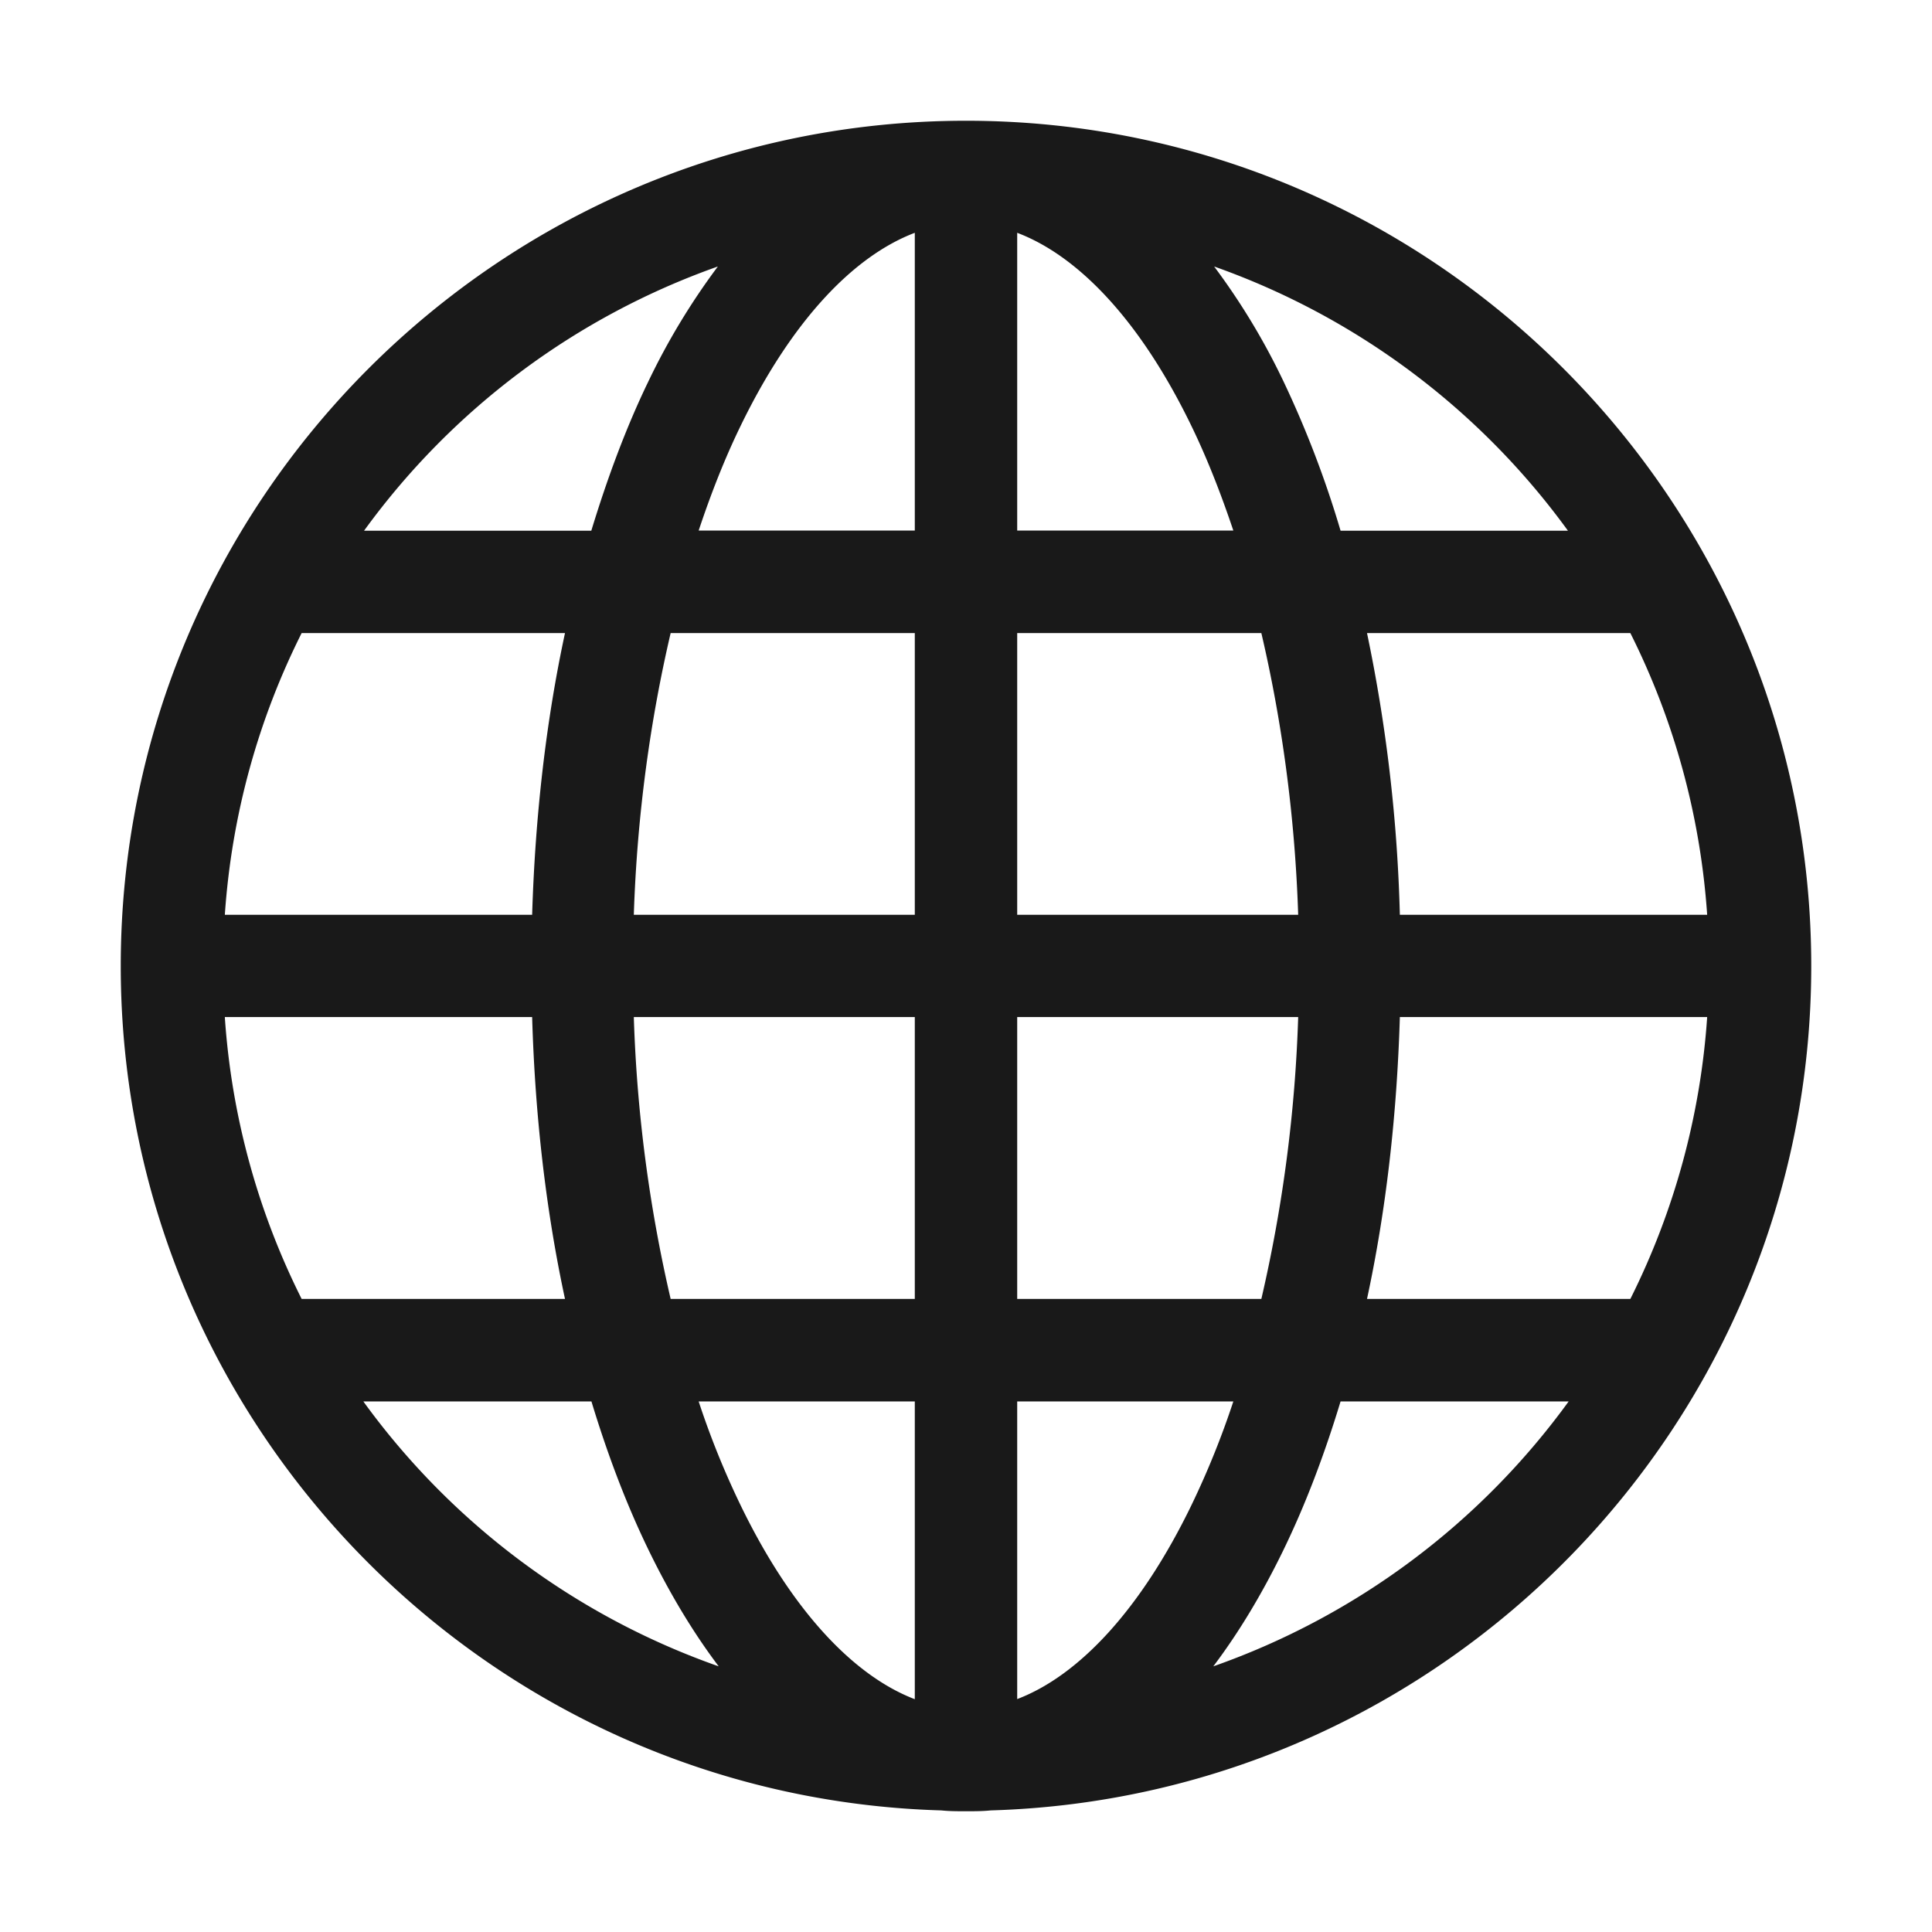 <svg xmlns="http://www.w3.org/2000/svg" viewBox="0 0 16 16"><path fill="#191919" d="M8 1C4.139 1 1 4.139 1 8c0 3.792 3.029 6.884 6.795 6.993C7.863 15 7.931 15 8 15s.137 0 .205-.007C11.97 14.883 15 11.79 15 8c0-3.861-3.139-7-7-7zm-.424.928v2.466h-1.79c.103-.31.218-.601.345-.862.421-.87.934-1.41 1.445-1.604zm.848 0c.51.193 1.024.733 1.445 1.604.126.26.241.552.345.862h-1.79V1.928zm-2.479.279a5.695 5.695 0 00-.577.955c-.181.374-.336.79-.471 1.233H3.015a6.151 6.151 0 012.93-2.188zm4.11 0a6.158 6.158 0 012.93 2.188h-1.883a8.48 8.48 0 00-.471-1.233 5.626 5.626 0 00-.576-.955zM2.498 5.243h2.181c-.156.724-.247 1.51-.272 2.333H1.862c.057-.835.28-1.623.636-2.333zm3.056 0h2.022v2.333H5.249c.027-.835.139-1.623.305-2.333zm2.87 0h2.022c.166.71.278 1.498.305 2.333H8.424V5.243zm2.897 0h2.181c.356.71.579 1.498.636 2.333h-2.545a12.995 12.995 0 00-.272-2.333zm-9.459 3.18h2.545c.024.826.116 1.61.272 2.334H2.498a6.12 6.12 0 01-.636-2.333zm3.387 0h2.327v2.334H5.554a11.965 11.965 0 01-.305-2.333zm3.175 0h2.327a11.985 11.985 0 01-.305 2.334H8.424V8.424zm3.169 0h2.545a6.138 6.138 0 01-.636 2.334h-2.181c.156-.723.247-1.508.272-2.333zm-8.584 3.183h1.889c.134.442.29.853.471 1.226.172.355.367.682.583.968a6.149 6.149 0 01-2.943-2.194zm2.777 0h1.79v2.466c-.51-.195-1.024-.74-1.445-1.611a6.982 6.982 0 01-.345-.855zm2.638 0h1.79a7.047 7.047 0 01-.345.855c-.421.87-.935 1.416-1.445 1.61v-2.465zm2.678 0h1.889a6.16 6.16 0 01-2.943 2.194c.216-.286.411-.613.583-.968.181-.373.337-.784.471-1.226z"/></svg>
